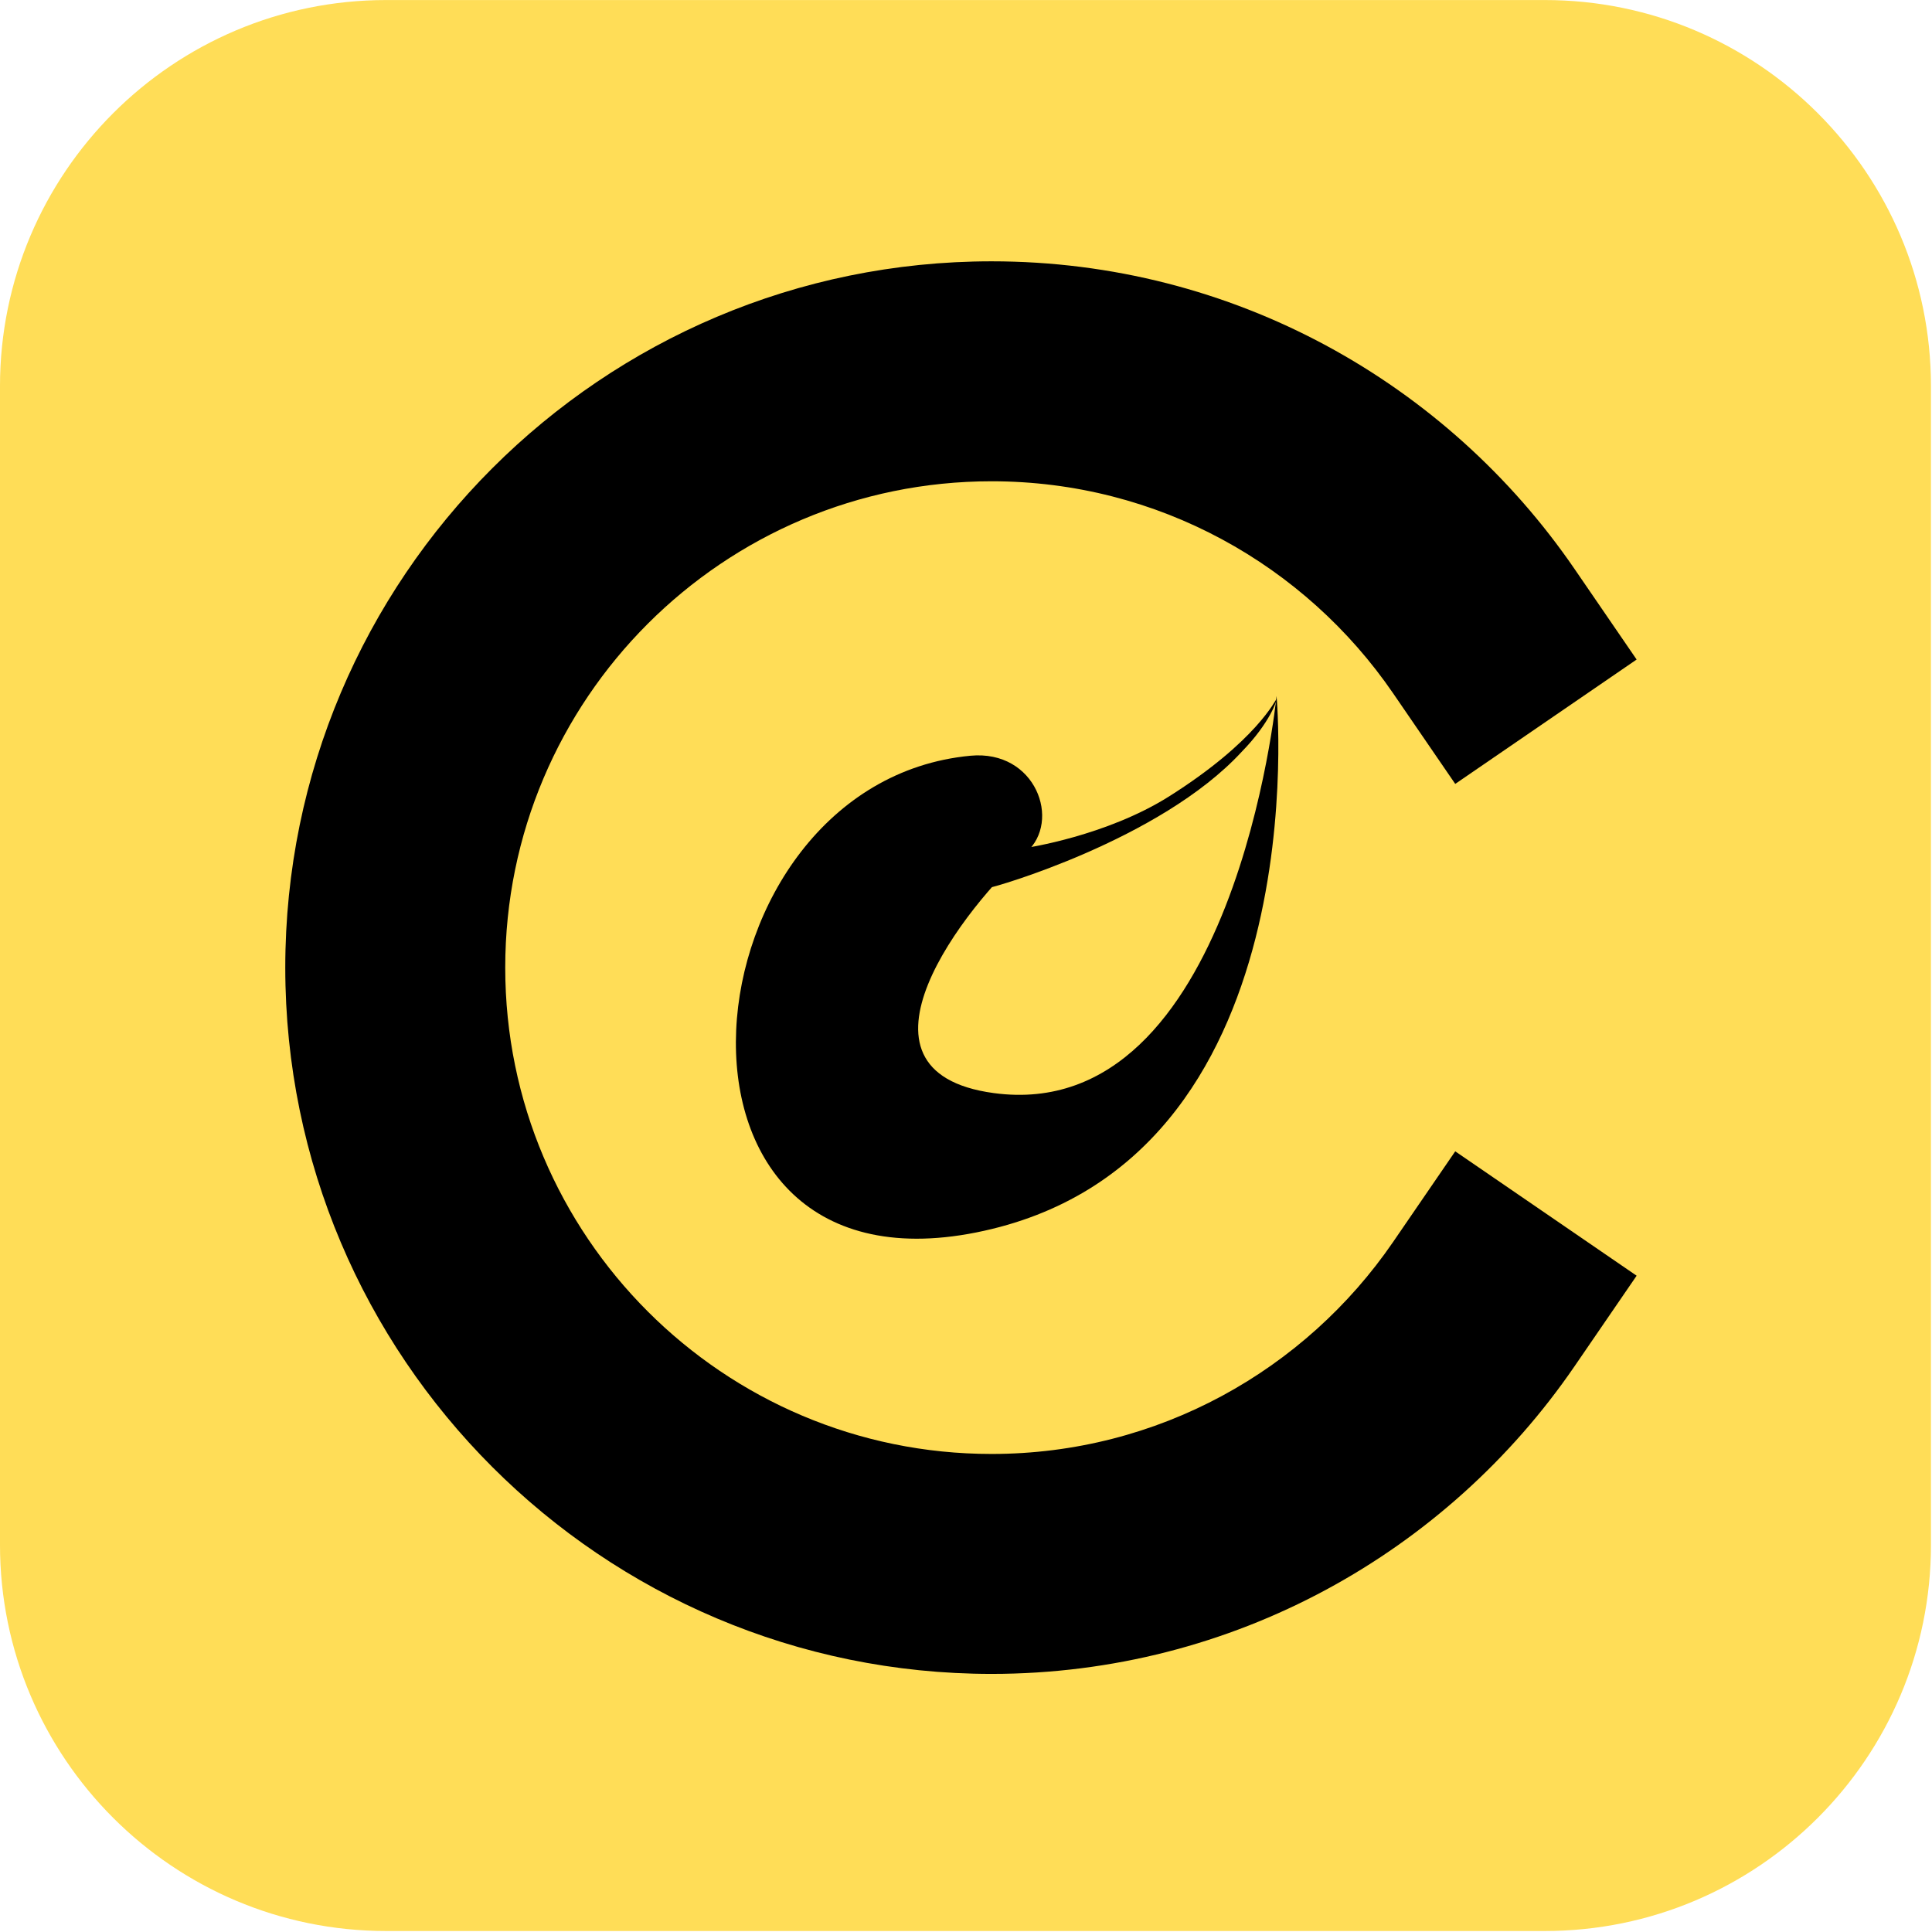 <?xml version="1.0" encoding="UTF-8" standalone="no"?>
<!DOCTYPE svg PUBLIC "-//W3C//DTD SVG 1.1//EN" "http://www.w3.org/Graphics/SVG/1.1/DTD/svg11.dtd">
<svg width="100%" height="100%" viewBox="0 0 1260 1260" version="1.1" xmlns="http://www.w3.org/2000/svg" xmlns:xlink="http://www.w3.org/1999/xlink" xml:space="preserve" xmlns:serif="http://www.serif.com/" style="fill-rule:evenodd;clip-rule:evenodd;stroke-linejoin:round;stroke-miterlimit:2;">
    <g transform="matrix(1,0,0,1,-12791.8,11073.5)">
        <g transform="matrix(1,0,0,1,8309.92,-5874.65)">
            <g transform="matrix(1,0,0,1,848.515,590.098)">
                <path d="M4892.69,-5537.05C4892.69,-5676.06 4779.83,-5788.92 4640.83,-5788.92L3885.23,-5788.92C3746.22,-5788.92 3633.36,-5676.06 3633.36,-5537.05L3633.36,-4781.46C3633.36,-4642.45 3746.22,-4529.59 3885.23,-4529.59L4640.83,-4529.59C4779.83,-4529.59 4892.69,-4642.45 4892.69,-4781.46L4892.69,-5537.05Z" style="fill:rgb(255,221,87);"/>
            </g>
            <g transform="matrix(0.841,0,0,0.841,-2286.72,-1152.76)">
                <g>
                    <g transform="matrix(3.145,0,0,3.145,-4529.1,-401.532)">
                        <g transform="matrix(0.998,0,0,0.994,648.778,82.849)">
                            <path d="M3645.92,-1296.31C3667.69,-1310.1 3672.31,-1320.53 3672.49,-1320.46C3672.68,-1320.38 3670.98,-1314.69 3663.91,-1307.42C3643.72,-1285.39 3602,-1273.59 3601.98,-1273.79C3601.95,-1274 3610.43,-1283.53 3610.63,-1283.56C3610.63,-1283.56 3630.39,-1286.48 3645.92,-1296.31Z"/>
                        </g>
                        <g transform="matrix(1,0,0,1,641.547,90.035)">
                            <path d="M3672.38,-1320.49C3672.38,-1320.49 3683.19,-1205.16 3598.35,-1188.22C3513.5,-1171.28 3525.8,-1298.99 3596.87,-1305.76C3613.05,-1307.31 3619.37,-1289.6 3610.68,-1281.96C3596.13,-1269.15 3563.36,-1227.89 3602.66,-1222.58C3661.95,-1214.57 3672.38,-1320.49 3672.38,-1320.49Z"/>
                        </g>
                    </g>
                    <path d="M9128.55,-3847.88C9060.55,-3748.7 8946.44,-3683.54 8817.21,-3683.54C8609.06,-3683.54 8440.07,-3852.53 8440.07,-4060.69C8440.07,-4268.84 8609.06,-4437.83 8817.21,-4437.83C8946.44,-4437.83 9060.55,-4372.67 9128.55,-4273.49L9176.77,-4203.15L9317.44,-4299.6L9269.22,-4369.94C9170.51,-4513.91 9004.8,-4608.4 8817.21,-4608.4C8514.92,-4608.4 8269.5,-4362.98 8269.5,-4060.69C8269.5,-3758.4 8514.92,-3512.98 8817.21,-3512.98C9004.8,-3512.98 9170.51,-3607.46 9269.22,-3751.43L9317.44,-3821.77L9176.77,-3918.22L9128.55,-3847.88Z"/>
                </g>
            </g>
        </g>
    </g>
</svg>
